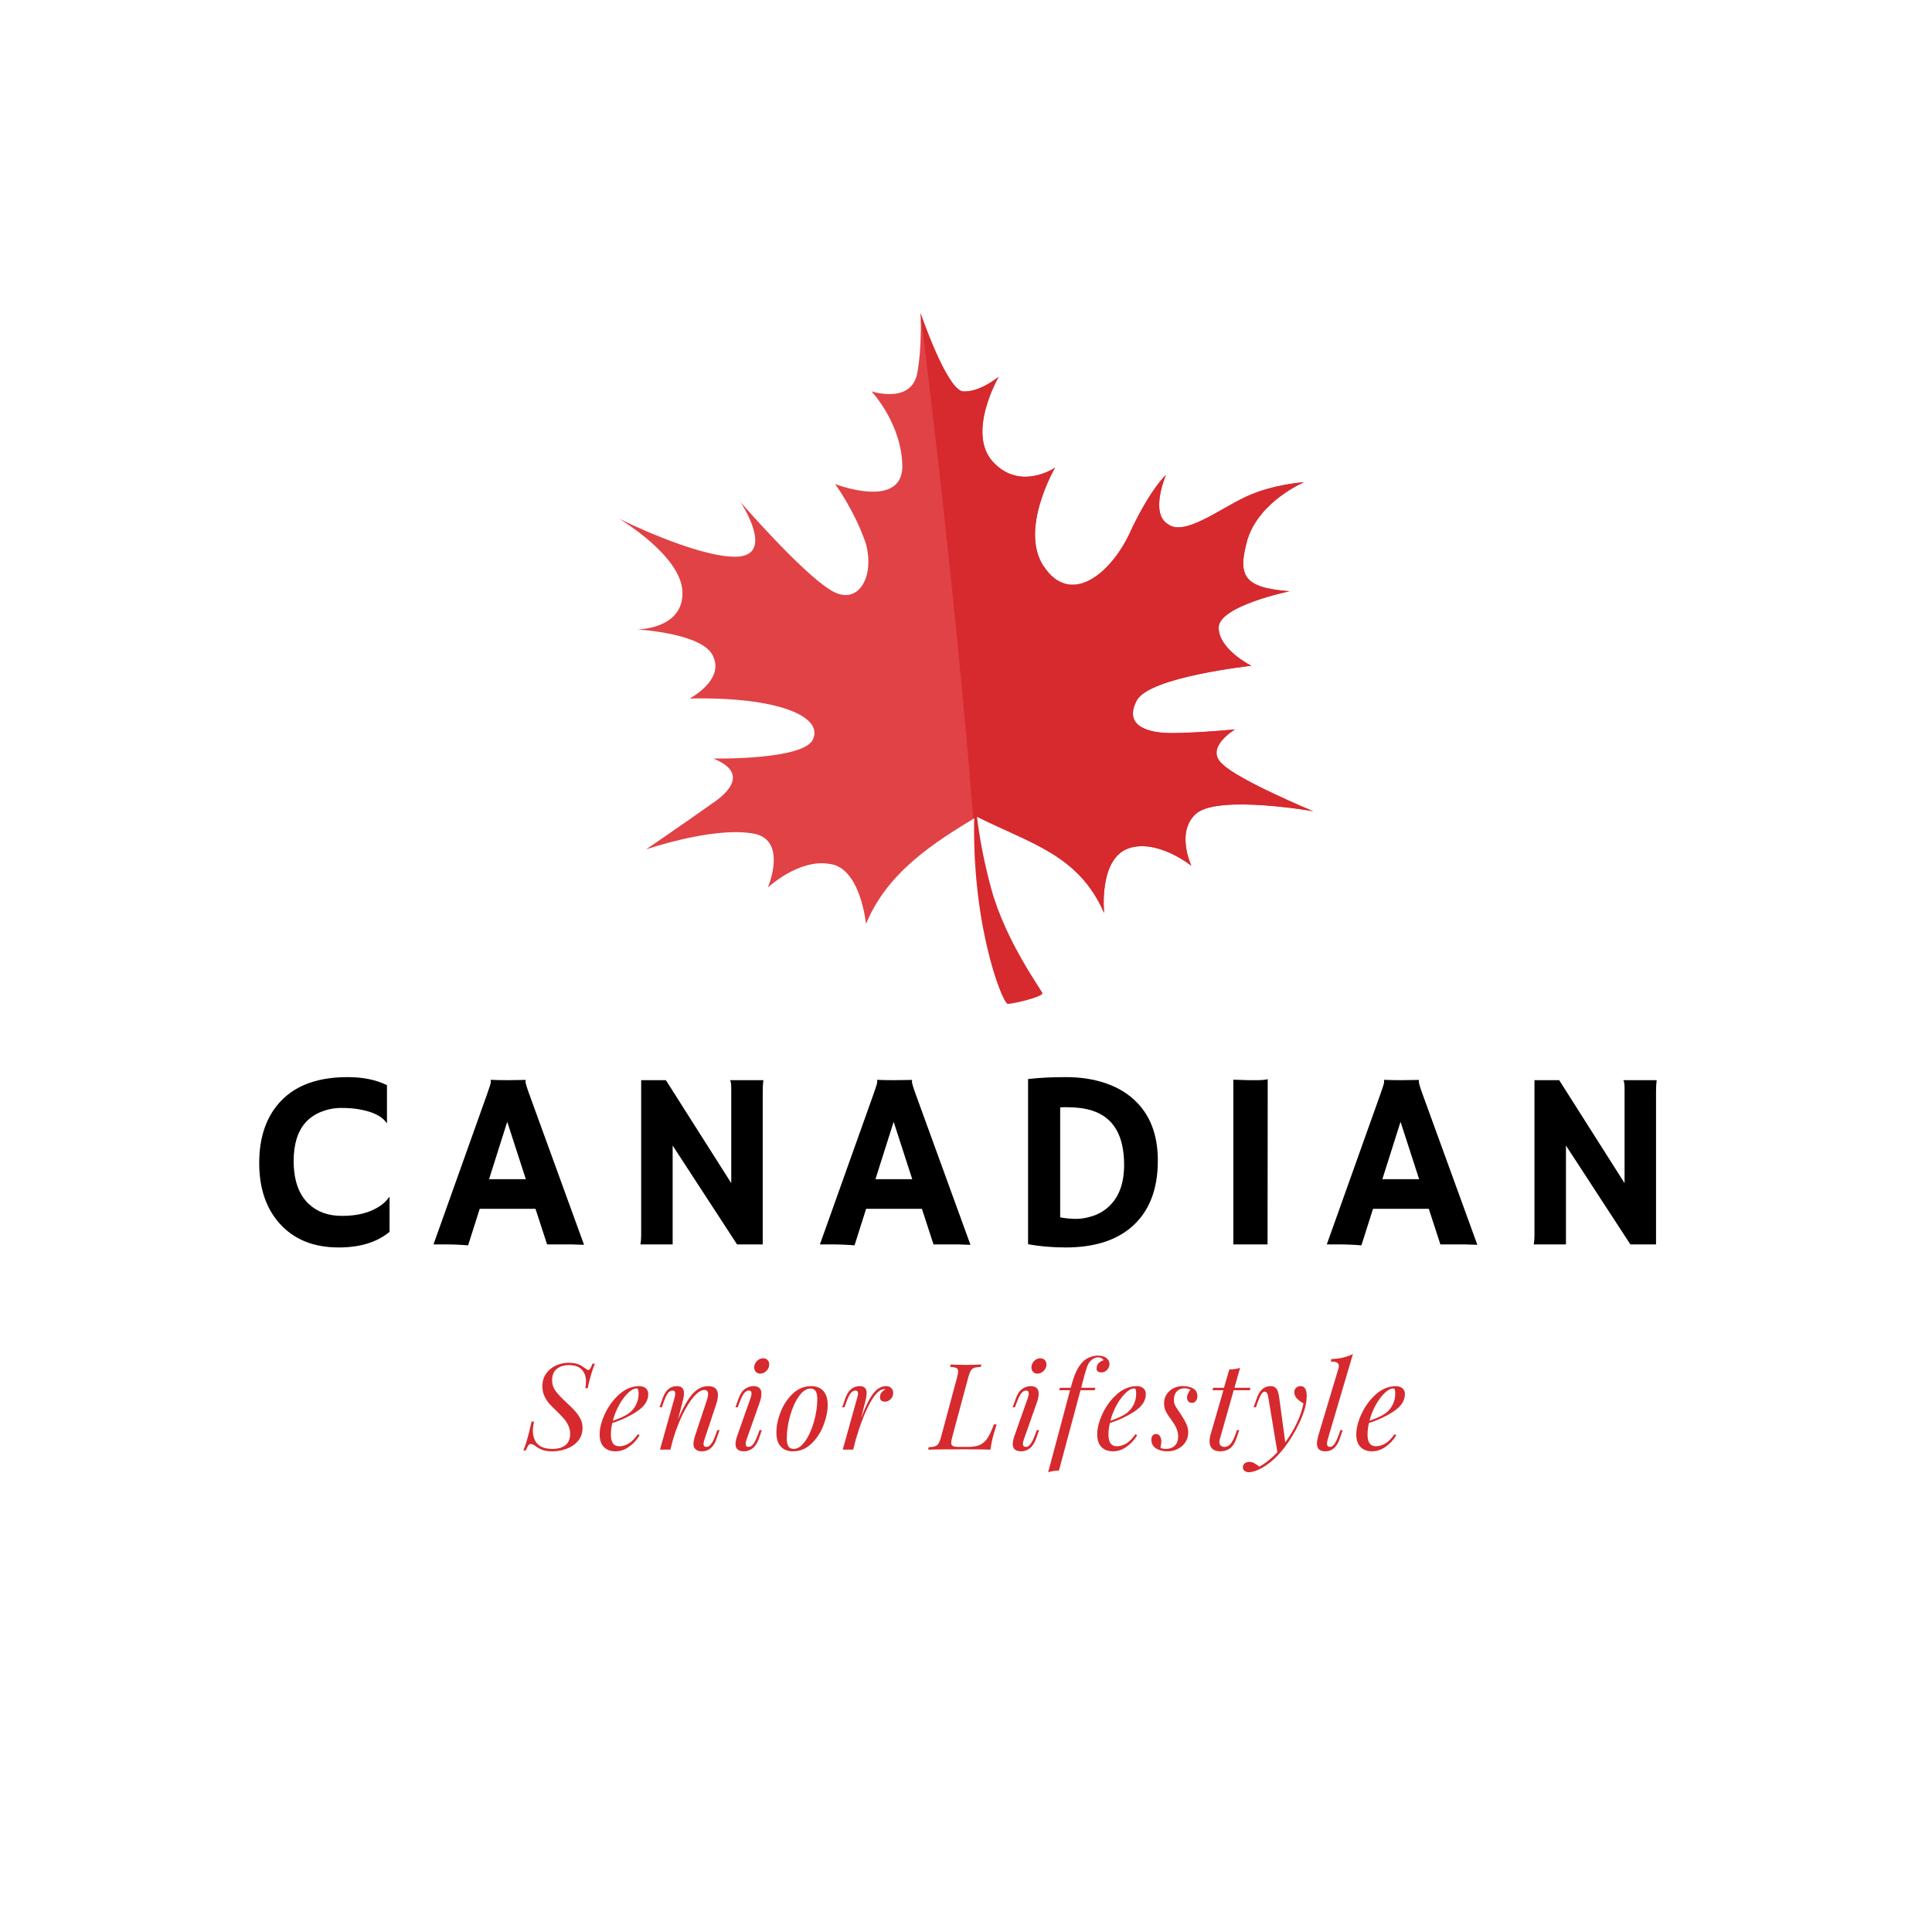 <svg xmlns="http://www.w3.org/2000/svg" xmlns:xlink="http://www.w3.org/1999/xlink" width="500" zoomAndPan="magnify" viewBox="0 0 375 375" height="500" preserveAspectRatio="xMidYMid meet" version="1.2"><defs><clipPath id="34cf65876a"><rect x="0" width="286" y="0" height="63"/></clipPath><clipPath id="4f560af21a"><path d="M 120.109 60.797 L 255 60.797 L 255 180 L 120.109 180 Z M 120.109 60.797 "/></clipPath><clipPath id="70ca23907a"><path d="M 178 60.797 L 255 60.797 L 255 178 L 178 178 Z M 178 60.797 "/></clipPath></defs><g id="e148fbd72a"><g transform="matrix(1,0,0,1,48,197)"><g clip-path="url(#34cf65876a)"><g style="fill:#000000;fill-opacity:1;"><g transform="translate(1.063, 44.536)"><path style="stroke:none" d="M 18.406 -32.469 C 21.395 -32.469 23.941 -31.945 26.047 -30.906 L 26.047 -23.578 L 26 -23.531 C 25.102 -24.906 23.219 -25.816 20.344 -26.266 C 19.5 -26.41 18.426 -26.484 17.125 -26.484 C 15.832 -26.484 14.562 -26.238 13.312 -25.75 C 12.07 -25.258 11.051 -24.566 10.25 -23.672 C 8.707 -21.93 7.938 -19.445 7.938 -16.219 C 7.938 -12.469 8.914 -9.676 10.875 -7.844 C 12.508 -6.301 14.664 -5.531 17.344 -5.531 C 20.383 -5.531 22.848 -6.18 24.734 -7.484 C 25.422 -7.941 26.004 -8.516 26.484 -9.203 L 26.547 -9.156 L 26.547 -2.438 C 24.109 -0.414 20.816 0.594 16.672 0.594 C 11.805 0.594 7.988 -0.953 5.219 -4.047 C 2.57 -7.004 1.25 -10.922 1.25 -15.797 C 1.25 -20.953 2.703 -25.016 5.609 -27.984 C 8.547 -30.973 12.812 -32.469 18.406 -32.469 Z M 18.406 -32.469 "/></g></g><g style="fill:#000000;fill-opacity:1;"><g transform="translate(36.407, 44.536)"><path style="stroke:none" d="M 6.453 0.188 C 5.078 0.062 3.469 0 1.625 0 L -0.266 0 L 10.156 -29.219 C 10.625 -30.52 10.859 -31.281 10.859 -31.5 C 10.859 -31.719 10.848 -31.848 10.828 -31.891 L 10.859 -31.938 C 11.891 -31.895 12.988 -31.875 14.156 -31.875 C 15.113 -31.875 16.266 -31.891 17.609 -31.922 L 17.641 -31.875 C 17.609 -31.812 17.594 -31.723 17.594 -31.609 C 17.594 -31.305 17.832 -30.5 18.312 -29.188 L 28.953 0.078 C 28.629 0.055 28.254 0.047 27.828 0.047 C 27.828 0.047 27.41 0.031 26.578 0 C 26.18 0 25.82 0 25.5 0 L 21.781 0 L 19.531 -6.906 L 8.703 -6.906 Z M 17.656 -12.656 L 14.047 -23.797 L 10.516 -12.656 Z M 17.656 -12.656 "/></g></g><g style="fill:#000000;fill-opacity:1;"><g transform="translate(71.967, 44.536)"><path style="stroke:none" d="M 4.344 0 C 4.438 -0.539 4.484 -1.129 4.484 -1.766 L 4.484 -31.875 L 9.281 -31.875 L 21.969 -11.891 L 21.969 -30.25 C 21.969 -31.125 21.891 -31.664 21.734 -31.875 L 28.203 -31.875 C 28.117 -31.227 28.078 -30.523 28.078 -29.766 L 28.078 0 L 23.094 0 L 10.594 -19.188 L 10.594 0 Z M 4.344 0 "/></g></g><g style="fill:#000000;fill-opacity:1;"><g transform="translate(111.41, 44.536)"><path style="stroke:none" d="M 6.453 0.188 C 5.078 0.062 3.469 0 1.625 0 L -0.266 0 L 10.156 -29.219 C 10.625 -30.52 10.859 -31.281 10.859 -31.5 C 10.859 -31.719 10.848 -31.848 10.828 -31.891 L 10.859 -31.938 C 11.891 -31.895 12.988 -31.875 14.156 -31.875 C 15.113 -31.875 16.266 -31.891 17.609 -31.922 L 17.641 -31.875 C 17.609 -31.812 17.594 -31.723 17.594 -31.609 C 17.594 -31.305 17.832 -30.5 18.312 -29.188 L 28.953 0.078 C 28.629 0.055 28.254 0.047 27.828 0.047 C 27.828 0.047 27.41 0.031 26.578 0 C 26.18 0 25.82 0 25.5 0 L 21.781 0 L 19.531 -6.906 L 8.703 -6.906 Z M 17.656 -12.656 L 14.047 -23.797 L 10.516 -12.656 Z M 17.656 -12.656 "/></g></g><g style="fill:#000000;fill-opacity:1;"><g transform="translate(146.97, 44.536)"><path style="stroke:none" d="M 11.891 0.594 C 9.297 0.594 6.859 0.383 4.578 -0.031 L 4.578 -32.094 C 6.68 -32.344 9.129 -32.469 11.922 -32.469 C 14.711 -32.469 17.238 -32.086 19.5 -31.328 C 21.758 -30.566 23.645 -29.484 25.156 -28.078 C 28.227 -25.273 29.766 -21.336 29.766 -16.266 C 29.766 -10.598 28.055 -6.297 24.641 -3.359 C 21.566 -0.723 17.316 0.594 11.891 0.594 Z M 10.812 -5.25 C 11.844 -5.051 12.879 -4.953 13.922 -4.953 C 14.961 -4.953 16.082 -5.156 17.281 -5.562 C 18.477 -5.977 19.516 -6.617 20.391 -7.484 C 22.273 -9.297 23.219 -11.945 23.219 -15.438 C 23.219 -21.156 21.133 -24.672 16.969 -25.984 C 15.594 -26.41 14.004 -26.625 12.203 -26.625 L 11.547 -26.625 C 11.305 -26.625 11.062 -26.613 10.812 -26.594 Z M 10.812 -5.25 "/></g></g><g style="fill:#000000;fill-opacity:1;"><g transform="translate(186.532, 44.536)"><path style="stroke:none" d="M 4.859 -31.969 C 6.461 -31.906 7.43 -31.875 7.766 -31.875 L 9.484 -31.875 C 10.336 -31.875 11.02 -31.938 11.531 -32.062 L 11.5 0 L 4.859 0 Z M 4.859 -31.969 "/></g></g><g style="fill:#000000;fill-opacity:1;"><g transform="translate(209.797, 44.536)"><path style="stroke:none" d="M 6.453 0.188 C 5.078 0.062 3.469 0 1.625 0 L -0.266 0 L 10.156 -29.219 C 10.625 -30.52 10.859 -31.281 10.859 -31.5 C 10.859 -31.719 10.848 -31.848 10.828 -31.891 L 10.859 -31.938 C 11.891 -31.895 12.988 -31.875 14.156 -31.875 C 15.113 -31.875 16.266 -31.891 17.609 -31.922 L 17.641 -31.875 C 17.609 -31.812 17.594 -31.723 17.594 -31.609 C 17.594 -31.305 17.832 -30.5 18.312 -29.188 L 28.953 0.078 C 28.629 0.055 28.254 0.047 27.828 0.047 C 27.828 0.047 27.41 0.031 26.578 0 C 26.18 0 25.82 0 25.5 0 L 21.781 0 L 19.531 -6.906 L 8.703 -6.906 Z M 17.656 -12.656 L 14.047 -23.797 L 10.516 -12.656 Z M 17.656 -12.656 "/></g></g><g style="fill:#000000;fill-opacity:1;"><g transform="translate(245.357, 44.536)"><path style="stroke:none" d="M 4.344 0 C 4.438 -0.539 4.484 -1.129 4.484 -1.766 L 4.484 -31.875 L 9.281 -31.875 L 21.969 -11.891 L 21.969 -30.25 C 21.969 -31.125 21.891 -31.664 21.734 -31.875 L 28.203 -31.875 C 28.117 -31.227 28.078 -30.523 28.078 -29.766 L 28.078 0 L 23.094 0 L 10.594 -19.188 L 10.594 0 Z M 4.344 0 "/></g></g></g></g><g style="fill:#d62a2e;fill-opacity:1;"><g transform="translate(102.008, 281.373)"><path style="stroke:none" d="M 13.453 -16.688 C 12.891 -15.27 12.426 -13.68 12.062 -11.922 L 11.609 -11.922 C 11.691 -12.379 11.734 -12.828 11.734 -13.266 C 11.734 -14.18 11.461 -14.93 10.922 -15.516 C 10.379 -16.109 9.547 -16.406 8.422 -16.406 C 7.441 -16.406 6.648 -16.156 6.047 -15.656 C 5.453 -15.164 5.156 -14.43 5.156 -13.453 C 5.156 -12.68 5.391 -11.977 5.859 -11.344 C 6.336 -10.707 7.051 -9.953 8 -9.078 C 8.676 -8.473 9.211 -7.941 9.609 -7.484 C 10.016 -7.035 10.359 -6.539 10.641 -6 C 10.922 -5.457 11.062 -4.875 11.062 -4.25 C 11.062 -3.238 10.77 -2.383 10.188 -1.688 C 9.602 -1 8.859 -0.488 7.953 -0.156 C 7.055 0.164 6.125 0.328 5.156 0.328 C 4.332 0.328 3.676 0.223 3.188 0.016 C 2.695 -0.18 2.25 -0.438 1.844 -0.75 C 1.551 -0.977 1.27 -1.094 1 -1.094 C 0.812 -1.094 0.656 -1 0.531 -0.812 C 0.406 -0.625 0.242 -0.301 0.047 0.156 L -0.422 0.156 C -0.172 -0.426 0.07 -1.133 0.312 -1.969 C 0.551 -2.801 0.836 -3.957 1.172 -5.438 L 1.641 -5.438 C 1.492 -4.707 1.422 -4.133 1.422 -3.719 C 1.422 -2.57 1.734 -1.688 2.359 -1.062 C 2.984 -0.445 3.941 -0.141 5.234 -0.141 C 6.285 -0.141 7.117 -0.379 7.734 -0.859 C 8.348 -1.348 8.656 -2.082 8.656 -3.062 C 8.656 -3.645 8.535 -4.188 8.297 -4.688 C 8.066 -5.188 7.785 -5.625 7.453 -6 C 7.117 -6.383 6.656 -6.867 6.062 -7.453 C 5.445 -8.035 4.953 -8.535 4.578 -8.953 C 4.211 -9.379 3.898 -9.875 3.641 -10.438 C 3.391 -11 3.266 -11.617 3.266 -12.297 C 3.266 -13.266 3.508 -14.086 4 -14.766 C 4.488 -15.453 5.125 -15.973 5.906 -16.328 C 6.695 -16.68 7.531 -16.859 8.406 -16.859 C 9.039 -16.859 9.594 -16.781 10.062 -16.625 C 10.531 -16.469 10.988 -16.219 11.438 -15.875 C 11.812 -15.594 12.066 -15.453 12.203 -15.453 C 12.328 -15.453 12.445 -15.547 12.562 -15.734 C 12.688 -15.93 12.828 -16.25 12.984 -16.688 Z M 13.453 -16.688 "/></g></g><g style="fill:#d62a2e;fill-opacity:1;"><g transform="translate(116.108, 281.373)"><path style="stroke:none" d="M 9.719 -10.781 C 9.719 -9.52 9.008 -8.414 7.594 -7.469 C 6.176 -6.52 4.555 -5.75 2.734 -5.156 C 2.555 -4.375 2.469 -3.617 2.469 -2.891 C 2.469 -1.398 3.004 -0.656 4.078 -0.656 C 5.422 -0.656 6.625 -1.43 7.688 -2.984 L 8.047 -2.797 C 7.555 -1.941 6.883 -1.207 6.031 -0.594 C 5.188 0.02 4.297 0.328 3.359 0.328 C 2.398 0.328 1.645 0.047 1.094 -0.516 C 0.551 -1.078 0.281 -1.895 0.281 -2.969 C 0.281 -4.145 0.625 -5.477 1.312 -6.969 C 2.008 -8.457 2.945 -9.723 4.125 -10.766 C 5.312 -11.805 6.598 -12.328 7.984 -12.328 C 8.484 -12.328 8.895 -12.191 9.219 -11.922 C 9.551 -11.66 9.719 -11.281 9.719 -10.781 Z M 7.469 -11.875 C 6.969 -11.875 6.41 -11.582 5.797 -11 C 5.18 -10.414 4.602 -9.641 4.062 -8.672 C 3.531 -7.711 3.125 -6.691 2.844 -5.609 C 4.32 -6.117 5.379 -6.613 6.016 -7.094 C 6.598 -7.551 7.047 -8.102 7.359 -8.75 C 7.68 -9.395 7.844 -10.086 7.844 -10.828 C 7.844 -11.254 7.812 -11.535 7.75 -11.672 C 7.688 -11.805 7.594 -11.875 7.469 -11.875 Z M 7.469 -11.875 "/></g></g><g style="fill:#d62a2e;fill-opacity:1;"><g transform="translate(127.29, 281.373)"><path style="stroke:none" d="M 12.375 -3.781 L 11.781 -2.078 C 11.227 -0.473 10.289 0.328 8.969 0.328 C 8.258 0.328 7.77 0.102 7.5 -0.344 C 7.375 -0.531 7.312 -0.789 7.312 -1.125 C 7.312 -1.539 7.441 -2.145 7.703 -2.938 L 9.922 -9.625 C 10.078 -10.133 10.156 -10.516 10.156 -10.766 C 10.156 -11.305 9.906 -11.578 9.406 -11.578 C 8.812 -11.578 8.133 -11.145 7.375 -10.281 C 6.625 -9.414 5.883 -8.227 5.156 -6.719 C 4.426 -5.207 3.797 -3.535 3.266 -1.703 L 2.844 0 L 0.812 0 L 3.625 -10.016 C 3.727 -10.422 3.781 -10.707 3.781 -10.875 C 3.781 -11.27 3.609 -11.469 3.266 -11.469 C 2.922 -11.469 2.613 -11.297 2.344 -10.953 C 2.082 -10.609 1.789 -9.984 1.469 -9.078 L 1.172 -8.219 L 0.719 -8.219 L 1.312 -9.922 C 1.863 -11.523 2.785 -12.328 4.078 -12.328 C 4.578 -12.328 4.93 -12.207 5.141 -11.969 C 5.359 -11.727 5.469 -11.391 5.469 -10.953 C 5.469 -10.523 5.359 -9.895 5.141 -9.062 L 4.312 -5.859 C 5.312 -8.211 6.266 -9.879 7.172 -10.859 C 8.086 -11.836 9.086 -12.328 10.172 -12.328 C 11.43 -12.328 12.062 -11.742 12.062 -10.578 C 12.062 -10.055 11.945 -9.461 11.719 -8.797 L 9.453 -1.984 C 9.328 -1.609 9.266 -1.312 9.266 -1.094 C 9.266 -0.719 9.453 -0.531 9.828 -0.531 C 10.141 -0.531 10.438 -0.707 10.719 -1.062 C 11.008 -1.414 11.312 -2.035 11.625 -2.922 L 11.922 -3.781 Z M 12.375 -3.781 "/></g></g><g style="fill:#d62a2e;fill-opacity:1;"><g transform="translate(141.997, 281.373)"><path style="stroke:none" d="M 4.391 -15.938 C 4.391 -16.406 4.562 -16.82 4.906 -17.188 C 5.258 -17.551 5.66 -17.734 6.109 -17.734 C 6.473 -17.734 6.766 -17.617 6.984 -17.391 C 7.203 -17.16 7.312 -16.875 7.312 -16.531 C 7.312 -16.062 7.129 -15.645 6.766 -15.281 C 6.41 -14.926 6.008 -14.75 5.562 -14.75 C 5.219 -14.75 4.938 -14.863 4.719 -15.094 C 4.5 -15.32 4.391 -15.602 4.391 -15.938 Z M 3.688 -10.016 C 3.812 -10.391 3.875 -10.676 3.875 -10.875 C 3.875 -11.27 3.703 -11.469 3.359 -11.469 C 3.004 -11.469 2.688 -11.281 2.406 -10.906 C 2.125 -10.531 1.828 -9.922 1.516 -9.078 L 1.188 -8.219 L 0.75 -8.219 L 1.359 -9.922 C 1.672 -10.805 2.086 -11.426 2.609 -11.781 C 3.129 -12.145 3.676 -12.328 4.25 -12.328 C 5.281 -12.328 5.797 -11.836 5.797 -10.859 C 5.797 -10.336 5.672 -9.738 5.422 -9.062 L 2.922 -1.984 C 2.797 -1.609 2.734 -1.32 2.734 -1.125 C 2.734 -0.727 2.922 -0.531 3.297 -0.531 C 3.617 -0.531 3.922 -0.707 4.203 -1.062 C 4.484 -1.426 4.785 -2.047 5.109 -2.922 L 5.438 -3.781 L 5.875 -3.781 L 5.281 -2.078 C 4.969 -1.223 4.555 -0.609 4.047 -0.234 C 3.547 0.141 3 0.328 2.406 0.328 C 1.312 0.328 0.766 -0.145 0.766 -1.094 C 0.766 -1.551 0.906 -2.164 1.188 -2.938 Z M 3.688 -10.016 "/></g></g><g style="fill:#d62a2e;fill-opacity:1;"><g transform="translate(150.215, 281.373)"><path style="stroke:none" d="M 0.484 -3.344 C 0.484 -4.57 0.754 -5.891 1.297 -7.297 C 1.848 -8.703 2.633 -9.891 3.656 -10.859 C 4.688 -11.836 5.879 -12.328 7.234 -12.328 C 8.234 -12.328 9.016 -12.02 9.578 -11.406 C 10.148 -10.789 10.438 -9.875 10.438 -8.656 C 10.438 -7.426 10.16 -6.109 9.609 -4.703 C 9.066 -3.297 8.281 -2.102 7.25 -1.125 C 6.227 -0.156 5.039 0.328 3.688 0.328 C 2.688 0.328 1.898 0.02 1.328 -0.594 C 0.766 -1.207 0.484 -2.125 0.484 -3.344 Z M 7.094 -11.859 C 6.301 -11.859 5.551 -11.352 4.844 -10.344 C 4.133 -9.332 3.566 -8.066 3.141 -6.547 C 2.711 -5.023 2.5 -3.566 2.5 -2.172 C 2.5 -1.473 2.609 -0.957 2.828 -0.625 C 3.047 -0.301 3.379 -0.141 3.828 -0.141 C 4.617 -0.141 5.367 -0.645 6.078 -1.656 C 6.785 -2.664 7.352 -3.93 7.781 -5.453 C 8.207 -6.973 8.422 -8.43 8.422 -9.828 C 8.422 -10.523 8.312 -11.035 8.094 -11.359 C 7.883 -11.691 7.551 -11.859 7.094 -11.859 Z M 7.094 -11.859 "/></g></g><g style="fill:#d62a2e;fill-opacity:1;"><g transform="translate(162.774, 281.373)"><path style="stroke:none" d="M 9.219 -12.328 C 9.633 -12.328 9.969 -12.203 10.219 -11.953 C 10.469 -11.703 10.594 -11.383 10.594 -11 C 10.594 -10.531 10.43 -10.129 10.109 -9.797 C 9.785 -9.473 9.406 -9.312 8.969 -9.312 C 8.688 -9.312 8.457 -9.383 8.281 -9.531 C 8.113 -9.676 8.031 -9.883 8.031 -10.156 C 8.031 -10.508 8.125 -10.812 8.312 -11.062 C 8.5 -11.312 8.754 -11.508 9.078 -11.656 C 9.016 -11.707 8.93 -11.734 8.828 -11.734 C 7.984 -11.734 7.066 -10.828 6.078 -9.016 C 5.086 -7.203 4.16 -4.812 3.297 -1.844 L 2.828 0 L 0.797 0 L 3.594 -10.016 C 3.707 -10.359 3.766 -10.66 3.766 -10.922 C 3.766 -11.285 3.598 -11.469 3.266 -11.469 C 2.922 -11.469 2.602 -11.281 2.312 -10.906 C 2.031 -10.539 1.742 -9.93 1.453 -9.078 L 1.141 -8.219 L 0.703 -8.219 L 1.281 -9.922 C 1.844 -11.523 2.785 -12.328 4.109 -12.328 C 4.992 -12.328 5.438 -11.875 5.438 -10.969 C 5.438 -10.531 5.328 -9.895 5.109 -9.062 L 4.359 -6.109 C 5.203 -8.367 5.992 -9.969 6.734 -10.906 C 7.473 -11.852 8.301 -12.328 9.219 -12.328 Z M 9.219 -12.328 "/></g></g><g style="fill:#d62a2e;fill-opacity:1;"><g transform="translate(173.886, 281.373)"><path style="stroke:none" d=""/></g></g><g style="fill:#d62a2e;fill-opacity:1;"><g transform="translate(180.96, 281.373)"><path style="stroke:none" d="M 12.484 -4.906 C 12.379 -4.602 12.188 -3.961 11.906 -2.984 C 11.656 -2.117 11.445 -1.125 11.281 0 C 10.219 -0.039 8.43 -0.062 5.922 -0.062 C 2.941 -0.062 0.695 -0.039 -0.812 0 L -0.703 -0.469 C -0.141 -0.5 0.273 -0.562 0.547 -0.656 C 0.816 -0.75 1.035 -0.926 1.203 -1.188 C 1.379 -1.457 1.547 -1.883 1.703 -2.469 L 4.812 -14.047 C 4.945 -14.547 5.016 -14.93 5.016 -15.203 C 5.016 -15.523 4.898 -15.738 4.672 -15.844 C 4.453 -15.957 4.047 -16.031 3.453 -16.062 L 3.578 -16.531 C 4.223 -16.477 5.219 -16.453 6.562 -16.453 C 7.82 -16.453 8.812 -16.477 9.531 -16.531 L 9.406 -16.062 C 8.832 -16.031 8.41 -15.969 8.141 -15.875 C 7.867 -15.781 7.645 -15.598 7.469 -15.328 C 7.301 -15.066 7.141 -14.641 6.984 -14.047 L 3.875 -2.469 C 3.738 -1.988 3.672 -1.609 3.672 -1.328 C 3.672 -1.004 3.785 -0.789 4.016 -0.688 C 4.242 -0.582 4.656 -0.531 5.25 -0.531 L 6.953 -0.531 C 7.922 -0.531 8.695 -0.664 9.281 -0.938 C 9.863 -1.219 10.348 -1.66 10.734 -2.266 C 11.129 -2.867 11.535 -3.75 11.953 -4.906 Z M 12.484 -4.906 "/></g></g><g style="fill:#d62a2e;fill-opacity:1;"><g transform="translate(195.807, 281.373)"><path style="stroke:none" d="M 4.391 -15.938 C 4.391 -16.406 4.562 -16.82 4.906 -17.188 C 5.258 -17.551 5.66 -17.734 6.109 -17.734 C 6.473 -17.734 6.766 -17.617 6.984 -17.391 C 7.203 -17.16 7.312 -16.875 7.312 -16.531 C 7.312 -16.062 7.129 -15.645 6.766 -15.281 C 6.41 -14.926 6.008 -14.75 5.562 -14.75 C 5.219 -14.75 4.938 -14.863 4.719 -15.094 C 4.5 -15.32 4.391 -15.602 4.391 -15.938 Z M 3.688 -10.016 C 3.812 -10.391 3.875 -10.676 3.875 -10.875 C 3.875 -11.27 3.703 -11.469 3.359 -11.469 C 3.004 -11.469 2.688 -11.281 2.406 -10.906 C 2.125 -10.531 1.828 -9.922 1.516 -9.078 L 1.188 -8.219 L 0.75 -8.219 L 1.359 -9.922 C 1.672 -10.805 2.086 -11.426 2.609 -11.781 C 3.129 -12.145 3.676 -12.328 4.25 -12.328 C 5.281 -12.328 5.797 -11.836 5.797 -10.859 C 5.797 -10.336 5.672 -9.738 5.422 -9.062 L 2.922 -1.984 C 2.797 -1.609 2.734 -1.32 2.734 -1.125 C 2.734 -0.727 2.922 -0.531 3.297 -0.531 C 3.617 -0.531 3.922 -0.707 4.203 -1.062 C 4.484 -1.426 4.785 -2.047 5.109 -2.922 L 5.438 -3.781 L 5.875 -3.781 L 5.281 -2.078 C 4.969 -1.223 4.555 -0.609 4.047 -0.234 C 3.547 0.141 3 0.328 2.406 0.328 C 1.312 0.328 0.766 -0.145 0.766 -1.094 C 0.766 -1.551 0.906 -2.164 1.188 -2.938 Z M 3.688 -10.016 "/></g></g><g style="fill:#d62a2e;fill-opacity:1;"><g transform="translate(204.025, 281.373)"><path style="stroke:none" d="M 9.109 -18.25 C 9.785 -18.25 10.32 -18.094 10.719 -17.781 C 11.125 -17.477 11.328 -17.082 11.328 -16.594 C 11.328 -16.188 11.172 -15.816 10.859 -15.484 C 10.555 -15.148 10.188 -14.984 9.75 -14.984 C 9.457 -14.984 9.223 -15.051 9.047 -15.188 C 8.879 -15.332 8.805 -15.531 8.828 -15.781 C 8.828 -16.156 8.945 -16.477 9.188 -16.75 C 9.426 -17.02 9.75 -17.219 10.156 -17.344 C 10.156 -17.477 10.051 -17.602 9.844 -17.719 C 9.633 -17.844 9.379 -17.906 9.078 -17.906 C 8.609 -17.906 8.16 -17.703 7.734 -17.297 C 7.398 -17.004 7.125 -16.535 6.906 -15.891 C 6.688 -15.242 6.414 -14.289 6.094 -13.031 L 5.844 -12.016 L 5.844 -12 L 8.594 -12 L 8.453 -11.531 L 5.703 -11.531 L 1.516 4.062 C 0.672 4.094 -0.023 4.203 -0.578 4.391 L 3.672 -11.531 L 1.562 -11.531 L 1.703 -12 L 3.812 -12 L 3.812 -12.016 C 4.145 -13.297 4.492 -14.336 4.859 -15.141 C 5.234 -15.941 5.676 -16.594 6.188 -17.094 C 6.539 -17.445 6.977 -17.727 7.5 -17.938 C 8.02 -18.145 8.555 -18.25 9.109 -18.25 Z M 9.109 -18.25 "/></g></g><g style="fill:#d62a2e;fill-opacity:1;"><g transform="translate(212.686, 281.373)"><path style="stroke:none" d="M 9.719 -10.781 C 9.719 -9.52 9.008 -8.414 7.594 -7.469 C 6.176 -6.52 4.555 -5.75 2.734 -5.156 C 2.555 -4.375 2.469 -3.617 2.469 -2.891 C 2.469 -1.398 3.004 -0.656 4.078 -0.656 C 5.422 -0.656 6.625 -1.43 7.688 -2.984 L 8.047 -2.797 C 7.555 -1.941 6.883 -1.207 6.031 -0.594 C 5.188 0.02 4.297 0.328 3.359 0.328 C 2.398 0.328 1.645 0.047 1.094 -0.516 C 0.551 -1.078 0.281 -1.895 0.281 -2.969 C 0.281 -4.145 0.625 -5.477 1.312 -6.969 C 2.008 -8.457 2.945 -9.723 4.125 -10.766 C 5.312 -11.805 6.598 -12.328 7.984 -12.328 C 8.484 -12.328 8.895 -12.191 9.219 -11.922 C 9.551 -11.66 9.719 -11.281 9.719 -10.781 Z M 7.469 -11.875 C 6.969 -11.875 6.41 -11.582 5.797 -11 C 5.18 -10.414 4.602 -9.641 4.062 -8.672 C 3.531 -7.711 3.125 -6.691 2.844 -5.609 C 4.32 -6.117 5.379 -6.613 6.016 -7.094 C 6.598 -7.551 7.047 -8.102 7.359 -8.75 C 7.68 -9.395 7.844 -10.086 7.844 -10.828 C 7.844 -11.254 7.812 -11.535 7.75 -11.672 C 7.688 -11.805 7.594 -11.875 7.469 -11.875 Z M 7.469 -11.875 "/></g></g><g style="fill:#d62a2e;fill-opacity:1;"><g transform="translate(223.868, 281.373)"><path style="stroke:none" d="M 1.375 -0.344 C 1.531 -0.27 1.68 -0.219 1.828 -0.188 C 1.973 -0.156 2.18 -0.141 2.453 -0.141 C 3.148 -0.141 3.719 -0.348 4.156 -0.766 C 4.594 -1.191 4.812 -1.785 4.812 -2.547 C 4.812 -3.047 4.719 -3.531 4.531 -4 C 4.344 -4.477 4.031 -5.02 3.594 -5.625 C 3.062 -6.344 2.676 -6.93 2.438 -7.391 C 2.195 -7.848 2.078 -8.391 2.078 -9.016 C 2.078 -9.648 2.238 -10.219 2.562 -10.719 C 2.895 -11.227 3.336 -11.625 3.891 -11.906 C 4.441 -12.188 5.047 -12.328 5.703 -12.328 C 6.504 -12.328 7.176 -12.176 7.719 -11.875 C 8.27 -11.57 8.547 -11.047 8.547 -10.297 C 8.547 -10.016 8.453 -9.738 8.266 -9.469 C 8.086 -9.207 7.82 -9.078 7.469 -9.078 C 7.207 -9.078 6.984 -9.172 6.797 -9.359 C 6.617 -9.547 6.531 -9.781 6.531 -10.062 C 6.531 -10.562 6.75 -11.082 7.188 -11.625 C 6.895 -11.812 6.504 -11.906 6.016 -11.906 C 5.43 -11.906 4.945 -11.707 4.562 -11.312 C 4.176 -10.914 3.984 -10.375 3.984 -9.688 C 3.984 -9.281 4.051 -8.93 4.188 -8.641 C 4.332 -8.359 4.594 -7.938 4.969 -7.375 L 5.391 -6.766 C 5.859 -6.055 6.203 -5.441 6.422 -4.922 C 6.648 -4.41 6.766 -3.883 6.766 -3.344 C 6.766 -2.633 6.582 -2 6.219 -1.438 C 5.852 -0.883 5.363 -0.453 4.75 -0.141 C 4.133 0.172 3.469 0.328 2.75 0.328 C 1.863 0.328 1.117 0.141 0.516 -0.234 C -0.086 -0.617 -0.391 -1.203 -0.391 -1.984 C -0.391 -2.242 -0.316 -2.484 -0.172 -2.703 C -0.023 -2.922 0.203 -3.031 0.516 -3.031 C 0.859 -3.031 1.113 -2.891 1.281 -2.609 C 1.457 -2.328 1.547 -1.977 1.547 -1.562 C 1.547 -1.301 1.488 -0.895 1.375 -0.344 Z M 1.375 -0.344 "/></g></g><g style="fill:#d62a2e;fill-opacity:1;"><g transform="translate(233.93, 281.373)"><path style="stroke:none" d="M 2.828 -1.984 C 2.773 -1.797 2.75 -1.625 2.75 -1.469 C 2.75 -1.156 2.844 -0.922 3.031 -0.766 C 3.219 -0.609 3.461 -0.531 3.766 -0.531 C 4.148 -0.531 4.508 -0.695 4.844 -1.031 C 5.176 -1.375 5.508 -1.988 5.844 -2.875 L 6.156 -3.781 L 6.609 -3.781 L 6.109 -2.312 C 5.785 -1.344 5.363 -0.66 4.844 -0.266 C 4.32 0.129 3.68 0.328 2.922 0.328 C 2.223 0.328 1.703 0.156 1.359 -0.188 C 1.016 -0.531 0.844 -1.004 0.844 -1.609 C 0.844 -2.016 0.91 -2.457 1.047 -2.938 L 3.531 -11.531 L 1.422 -11.531 L 1.547 -12 L 3.641 -12 L 4.672 -15.547 C 5.504 -15.578 6.203 -15.688 6.766 -15.875 L 5.672 -12 L 8.75 -12 L 8.688 -11.531 L 5.531 -11.531 Z M 2.828 -1.984 "/></g></g><g style="fill:#d62a2e;fill-opacity:1;"><g transform="translate(242.941, 281.373)"><path style="stroke:none" d="M 9.484 -12.328 C 10.285 -12.328 10.688 -11.695 10.688 -10.438 C 10.688 -8.957 10.227 -7.242 9.312 -5.297 C 8.395 -3.348 7.32 -1.602 6.094 -0.062 C 4.645 1.738 3.113 3.031 1.5 3.812 C 0.664 4.195 -0.008 4.391 -0.531 4.391 C -0.863 4.391 -1.141 4.301 -1.359 4.125 C -1.586 3.957 -1.703 3.727 -1.703 3.438 C -1.703 3.102 -1.578 2.844 -1.328 2.656 C -1.078 2.469 -0.781 2.375 -0.438 2.375 C -0.113 2.375 0.195 2.457 0.5 2.625 C 0.801 2.789 1.133 3.016 1.5 3.297 C 2.707 2.641 3.875 1.703 5 0.484 L 3.266 -9.969 C 3.191 -10.445 3.098 -10.781 2.984 -10.969 C 2.879 -11.156 2.723 -11.25 2.516 -11.25 C 2.316 -11.25 2.113 -11.098 1.906 -10.797 C 1.695 -10.492 1.441 -9.93 1.141 -9.109 L 0.844 -8.234 L 0.391 -8.234 L 0.984 -9.938 C 1.523 -11.531 2.422 -12.328 3.672 -12.328 C 4.16 -12.328 4.535 -12.172 4.797 -11.859 C 5.055 -11.547 5.238 -10.984 5.344 -10.172 L 6.531 -1.406 C 7.383 -2.582 8.125 -3.82 8.75 -5.125 C 9.375 -6.426 9.812 -7.711 10.062 -8.984 C 9.594 -9.234 9.176 -9.539 8.812 -9.906 C 8.457 -10.27 8.281 -10.68 8.281 -11.141 C 8.281 -11.492 8.395 -11.781 8.625 -12 C 8.852 -12.219 9.141 -12.328 9.484 -12.328 Z M 9.484 -12.328 "/></g></g><g style="fill:#d62a2e;fill-opacity:1;"><g transform="translate(255.337, 281.373)"><path style="stroke:none" d="M 2.375 -1.984 C 2.281 -1.66 2.234 -1.391 2.234 -1.172 C 2.234 -0.742 2.414 -0.531 2.781 -0.531 C 3.094 -0.531 3.383 -0.707 3.656 -1.062 C 3.926 -1.426 4.219 -2.047 4.531 -2.922 L 4.828 -3.781 L 5.281 -3.781 L 4.688 -2.078 C 4.145 -0.473 3.211 0.328 1.891 0.328 C 0.816 0.328 0.281 -0.176 0.281 -1.188 C 0.281 -1.582 0.391 -2.164 0.609 -2.938 L 4.406 -15.578 C 4.488 -15.848 4.531 -16.062 4.531 -16.219 C 4.531 -16.531 4.41 -16.754 4.172 -16.891 C 3.93 -17.035 3.52 -17.109 2.938 -17.109 L 3.109 -17.594 C 3.93 -17.613 4.672 -17.703 5.328 -17.859 C 5.992 -18.016 6.641 -18.25 7.266 -18.562 Z M 2.375 -1.984 "/></g></g><g style="fill:#d62a2e;fill-opacity:1;"><g transform="translate(262.971, 281.373)"><path style="stroke:none" d="M 9.719 -10.781 C 9.719 -9.52 9.008 -8.414 7.594 -7.469 C 6.176 -6.52 4.555 -5.75 2.734 -5.156 C 2.555 -4.375 2.469 -3.617 2.469 -2.891 C 2.469 -1.398 3.004 -0.656 4.078 -0.656 C 5.422 -0.656 6.625 -1.43 7.688 -2.984 L 8.047 -2.797 C 7.555 -1.941 6.883 -1.207 6.031 -0.594 C 5.188 0.02 4.297 0.328 3.359 0.328 C 2.398 0.328 1.645 0.047 1.094 -0.516 C 0.551 -1.078 0.281 -1.895 0.281 -2.969 C 0.281 -4.145 0.625 -5.477 1.312 -6.969 C 2.008 -8.457 2.945 -9.723 4.125 -10.766 C 5.312 -11.805 6.598 -12.328 7.984 -12.328 C 8.484 -12.328 8.895 -12.191 9.219 -11.922 C 9.551 -11.66 9.719 -11.281 9.719 -10.781 Z M 7.469 -11.875 C 6.969 -11.875 6.41 -11.582 5.797 -11 C 5.18 -10.414 4.602 -9.641 4.062 -8.672 C 3.531 -7.711 3.125 -6.691 2.844 -5.609 C 4.32 -6.117 5.379 -6.613 6.016 -7.094 C 6.598 -7.551 7.047 -8.102 7.359 -8.75 C 7.68 -9.395 7.844 -10.086 7.844 -10.828 C 7.844 -11.254 7.812 -11.535 7.75 -11.672 C 7.688 -11.805 7.594 -11.875 7.469 -11.875 Z M 7.469 -11.875 "/></g></g><g clip-rule="nonzero" clip-path="url(#4f560af21a)"><path style=" stroke:none;fill-rule:evenodd;fill:#e14246;fill-opacity:1;" d="M 178.676 60.785 C 178.676 60.785 183.613 75.25 186.789 75.957 C 189.965 76.309 193.848 73.133 193.848 73.133 C 193.848 73.133 187.496 84.07 192.789 89.715 C 198.082 95.359 204.785 90.773 204.785 90.773 C 204.785 90.773 197.375 103.477 203.02 110.531 C 208.312 117.59 216.074 110.887 219.602 102.77 C 223.484 94.656 226.305 92.188 226.305 92.188 C 226.305 92.188 223.133 99.594 226.66 101.711 C 229.836 104.184 236.539 98.891 241.832 96.418 C 247.121 93.949 253.121 93.598 253.121 93.598 C 253.121 93.598 244.652 97.125 242.184 104.535 C 240.066 111.945 241.477 114.062 250.297 114.766 C 250.297 114.766 236.539 117.59 236.539 121.824 C 236.539 126.059 242.891 129.23 242.891 129.23 C 242.891 129.23 223.133 131.348 220.66 135.938 C 218.191 140.523 222.074 142.285 227.363 142.285 C 232.305 142.285 239.715 141.582 239.715 141.582 C 239.715 141.582 233.715 145.109 237.242 148.285 C 240.418 151.461 254.887 157.457 254.887 157.457 C 254.887 157.457 236.891 154.281 232.305 157.809 C 228.07 161.34 231.246 168.043 231.246 168.043 C 231.246 168.043 224.191 162.398 218.543 164.867 C 213.254 167.336 214.309 177.215 214.309 177.215 C 209.371 165.926 200.199 163.809 189.613 158.516 C 181.5 163.457 172.324 169.102 168.09 179.332 C 168.09 179.332 167.031 168.395 161.035 167.688 C 155.035 166.633 149.039 172.277 149.039 172.277 C 149.039 172.277 153.273 162.398 145.512 161.691 C 137.75 160.633 125.398 164.867 125.398 164.867 C 125.398 164.867 133.16 159.574 138.102 156.047 C 143.395 152.52 143.746 149.344 138.453 147.227 C 138.453 147.227 156.449 147.578 157.859 143.344 C 159.625 139.109 151.156 135.23 133.867 135.582 C 133.867 135.582 140.57 132.055 138.453 127.469 C 136.691 122.883 123.637 122.176 123.637 122.176 C 123.637 122.176 132.809 122.176 132.457 114.766 C 132.102 107.711 120.109 100.652 120.109 100.652 C 120.109 100.652 134.926 108.062 142.688 108.062 C 150.805 108.062 143.746 97.477 143.746 97.477 C 143.746 97.477 155.391 110.887 161.035 114.414 C 166.328 117.941 169.855 112.297 168.09 105.594 C 165.973 99.242 162.094 93.949 162.094 93.949 C 162.094 93.949 174.793 98.891 175.148 90.773 C 175.148 82.309 169.148 75.957 169.148 75.957 C 169.148 75.957 176.559 78.426 177.969 72.781 C 179.027 67.488 178.676 60.785 178.676 60.785 Z M 178.676 60.785 "/></g><g clip-rule="nonzero" clip-path="url(#70ca23907a)"><path style=" stroke:none;fill-rule:evenodd;fill:#d62a2e;fill-opacity:1;" d="M 178.676 60.785 C 178.676 60.785 183.613 75.25 186.789 75.957 C 189.965 76.309 193.848 73.133 193.848 73.133 C 193.848 73.133 187.496 84.07 192.789 89.715 C 198.082 95.359 204.785 90.773 204.785 90.773 C 204.785 90.773 197.375 103.477 203.02 110.531 C 208.312 117.59 216.074 110.887 219.602 102.77 C 223.484 94.656 226.305 92.188 226.305 92.188 C 226.305 92.188 223.133 99.594 226.66 101.711 C 229.836 104.184 236.539 98.891 241.832 96.418 C 247.121 93.949 253.121 93.598 253.121 93.598 C 253.121 93.598 244.652 97.125 242.184 104.535 C 240.066 111.945 241.477 114.062 250.297 114.766 C 250.297 114.766 236.539 117.59 236.539 121.824 C 236.539 126.059 242.891 129.23 242.891 129.23 C 242.891 129.23 223.133 131.348 220.66 135.938 C 218.191 140.523 222.074 142.285 227.363 142.285 C 232.305 142.285 239.715 141.582 239.715 141.582 C 239.715 141.582 233.715 145.109 237.242 148.285 C 240.418 151.461 254.887 157.457 254.887 157.457 C 254.887 157.457 236.891 154.281 232.305 157.809 C 228.07 161.34 231.246 168.043 231.246 168.043 C 231.246 168.043 224.191 162.398 218.543 164.867 C 213.254 167.336 214.309 177.215 214.309 177.215 C 209.371 165.926 200.199 163.809 189.613 158.516 L 188.906 158.867 C 185.379 113.707 178.676 60.785 178.676 60.785 Z M 178.676 60.785 "/></g><path style=" stroke:none;fill-rule:evenodd;fill:#d62a2e;fill-opacity:1;" d="M 189.262 154.637 C 189.262 154.637 189.613 162.398 192.438 172.629 C 195.258 182.859 202.316 192.387 202.316 192.738 C 202.668 193.445 196.668 194.855 195.609 194.855 C 194.551 194.855 187.848 177.922 189.262 154.637 Z M 189.262 154.637 "/></g></svg>